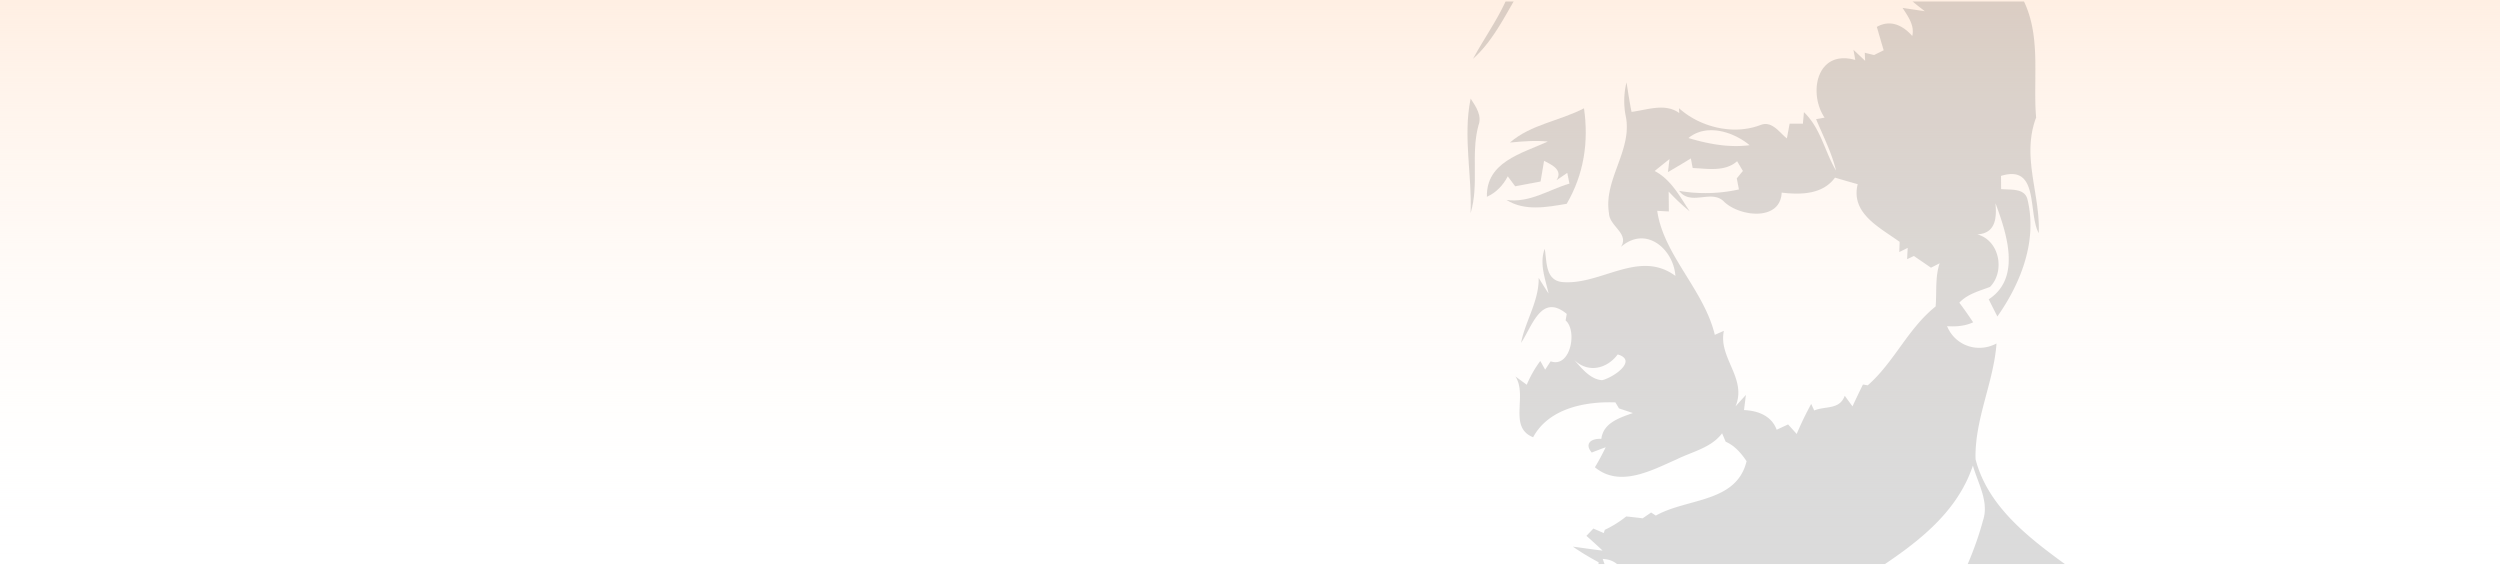 <svg xmlns="http://www.w3.org/2000/svg" xmlns:xlink="http://www.w3.org/1999/xlink" width="1932" height="441" viewBox="0 0 1932 441"><defs><linearGradient id="linear-gradient" x1="0.5" x2="0.5" y2="1" gradientUnits="objectBoundingBox"><stop offset="0" stop-color="#ffefe3"></stop><stop offset="1" stop-color="#fff" stop-opacity="0"></stop></linearGradient><clipPath id="clip-path"><rect id="Rettangolo_1142" data-name="Rettangolo 1142" width="1920" height="435" transform="translate(0 9)" fill="#0a0a0a" stroke="#707070" stroke-width="1"></rect></clipPath><clipPath id="clip-path-2"><rect id="Rettangolo_1141" data-name="Rettangolo 1141" width="526.634" height="796.844" fill="#0a0a0a"></rect></clipPath></defs><g id="Raggruppa_1185" data-name="Raggruppa 1185" transform="translate(0 -94)"><path id="Tracciato_44377" data-name="Tracciato 44377" d="M0,0H1932V441H0Z" transform="translate(0 94)" fill="url(#linear-gradient)"></path><g id="Gruppo_di_maschere_2" data-name="Gruppo di maschere 2" transform="translate(0 86)" clip-path="url(#clip-path)"><g id="Raggruppa_1184" data-name="Raggruppa 1184" transform="translate(1087.129 -18.377)" opacity="0.147"><g id="Raggruppa_1183" data-name="Raggruppa 1183" transform="translate(-10.764 -111)" clip-path="url(#clip-path-2)"><path id="Tracciato_44374" data-name="Tracciato 44374" d="M299.467,9.78C280.474.352,257.682-2.584,236.9,2.38c-8.881,2.221,1.056,8.307,4.553,10.933-1.636,7.3-3.245,14.609-4.628,21.961-4.252-1.433-8.553-2.793-12.856-4.13.4-3.7.83-7.4,1.232-11.1-1.861,1.527-3.723,3.031-5.584,4.535,1.887-5.657,3.748-11.315,5.258-17.067-13.006,11.41-12.353,29.265-5.509,43.587-5.333-4.75-10.666-9.5-15.7-14.537-4.5,1.647-9.032,3.246-13.61,4.726,1.233,1.813,2.44,3.6,3.647,5.394-5.257.549-10.541.907-15.848.979,1.157,2.077,2.314,4.13,3.447,6.207-5.208-3.414-10.365-6.9-15.572-10.313.025,3.127.075,6.231.1,9.358-3.069.811-6.164,1.623-9.233,2.434.73-8.187,1.636-16.35,2.239-24.538-19.194,19.741-30.263,47.645-54.615,62.015.83,1.289,1.661,2.578,2.491,3.89-3.749,3.51-7.547,6.971-11.321,10.456-1.359,28.645-20.278,51.3-33.384,75.646,33.182-29.553,38.264-86.507,90.187-97.176-1.66-2.483-3.371-4.99-5.056-7.473,10.214,5.323,21.082,2.029,27.346-6.9,0,4.535.125,9.07.277,13.582,3.043-3.868,5.986-7.783,8.93-11.7,9.083,2.076,11.673-4.8,12.6-12.2,1.584,4.082,3.245,8.14,4.855,12.2,4.855-2.651,9.61-5.419,14.238-8.4.679,1.765,1.359,3.533,2.039,5.323q1.7-6.983,3.195-13.989c1.837,5.73,4.05,11.721,10.113,14.513.78-1.886,2.314-5.633,3.095-7.519,2.39,3.509,4.931,6.9,7.371,10.359a72.032,72.032,0,0,1,28.931-.6c2.944-3.032,5.911-6.015,8.8-9.07,1.635,1.957,3.245,3.915,4.854,5.9,26.239-7.59,50.592.693,70.993,16.376-2.465,1.121-4.906,2.244-7.371,3.389a60.19,60.19,0,0,0,25.157,6.4c.076.406.252,1.194.327,1.6-4.2.573-8.376,1.169-12.553,1.814a55.205,55.205,0,0,0,32.6,5.275c-1.434,1.266-2.869,2.555-4.3,3.82,7.749,3.676,15.5,7.352,23.22,11.1-4.629-.405-9.232-.811-13.861-1.193,5.962,4.011,12.1,7.782,18.163,11.7-7.5-2.363-14.919-4.964-22.44-7.232-.327,10.86,9.609,17.115,17.408,23.322q-8.6-1.254-17.207-2.578c4.226,6.589,9.459,13.559,7.5,21.7-7.145-8.139-16.93-12.986-27.37-6.994,1.786,6.016,3.471,12.054,5.282,18.07-2.465,1.218-4.931,2.435-7.4,3.676-2.415-.6-4.8-1.169-7.194-1.766.1,2.076.176,4.178.276,6.253-2.994-2.864-5.987-5.7-9.031-8.522.478,2.6.956,5.2,1.409,7.83-29.736-8.426-36.578,25.446-23.723,44.59-1.636.287-4.9.883-6.566,1.17,5.484,13.129,12.1,25.923,15.42,39.744-8.829-14.8-11.723-32.631-24.8-45.14-.277,2.961-.554,5.92-.806,8.88-3.421.048-6.842-.072-10.263,0q-1.058,5.693-2.115,11.386c-5.761-4.536-11.395-13.7-20.15-10.456-21.107,8.236-47.018,1.742-63.245-12.913.05.93.176,2.816.252,3.772-10.994-7.949-24.729-2.435-36.905-.908-1.535-7.567-2.642-15.2-3.9-22.8a60.117,60.117,0,0,0-.4,27.021c4.7,25.781-17.434,48.458-13.132,74.094.3,10.1,15.849,15.636,9.258,26.018,19.471-16.923,40.7,1.934,42.061,22.415-28.225-20.862-57.935,7.638-87.721,4.727-13.107-1.6-11.5-16.495-13.283-25.661-4.251,11.6.477,23.226,3.019,34.588-2.642-4.01-5.182-8.069-7.673-12.15.352,17.855-10.264,33.156-13.609,50.248,8.654-12.723,15.5-38.718,35.295-22.367-.276,1.672-.579,3.366-.855,5.037,9.283,8.092,3.7,37.072-11.572,31.58-1.409,2.149-2.842,4.32-4.252,6.469-1.233-2.244-2.491-4.486-3.749-6.731A88.121,88.121,0,0,0,103.5,434.7c-2.918-2.15-5.836-4.3-8.779-6.422,9.71,14.847-5.787,39.266,13.71,47,11.95-22.08,39.547-27.786,63.6-26.927.93,1.551,1.837,3.079,2.742,4.631,3.6,1.193,7.17,2.387,10.766,3.58-10.591,3.748-22.868,7.662-24.4,19.98-7.9-.5-13.309,3.724-7.4,10.55q5.358-2.11,10.793-4.081c-2.592,5.252-5.309,10.432-8.354,15.468,19.271,15.994,43.95,2.316,63.22-6.135,12.125-5.992,26.716-8.928,35.068-20.124.93,2.173,1.837,4.346,2.766,6.517,7.12,3.1,12.026,8.952,16.152,15.039-7.774,32.368-46.012,28.406-70.139,42.035l-3.622-2.387c-2.163,1.48-4.326,2.984-6.515,4.488-4.227-.524-8.453-1-12.7-1.456a82.179,82.179,0,0,1-16.6,10.359c-.2.644-.578,1.886-.78,2.507-2.693-1.17-5.359-2.339-8.051-3.484q-2.679,2.826-5.358,5.655c4.226,3.724,8.4,7.474,12.477,11.364-7.7-.813-15.3-2.077-22.967-3.032a206.507,206.507,0,0,0,19.9,12.054c-.956,20.481-25.307,31.414-41.761,40.985C75.4,628.7,33.057,647.888,0,677.224c5.183,18.619,3.221,42.228,19.271,56.1,19.623,14.847,43.8-3.032,64.855,5.371,15.6,6.707,25.86-17.617,41.633-8.879,13.686,5.465,3.748,20.625,2.768,30.457,2.439-2.052,4.88-4.081,7.319-6.111,4.328,5.73,8.5,11.6,12.352,17.665,9.333-64.044,9.56-128.948,13.132-193.137,15.949,36.929,37.357,75.288,76.779,94.074-49.534.764-66.49,53.445-73.182,91.733q5.812-2.577,11.623-5.131c2.616,16.614-18.414,22.128-20.98,37.477,12.452-7.734,28.628-9.859,41.986-2.936.3-1.242.956-3.7,1.258-4.917.8,1.765,2.365,5.323,3.144,7.089,1.736-4.631,3.421-9.262,5.106-13.892,10.969,1.194,21.082,5.658,30.692,10.6-.8-4.464-1.56-8.952-2.365-13.391q4.076,4.046,8.1,8.163c2.265-5.371,4.428-10.789,6.642-16.16.6,4.464,1.183,8.928,1.786,13.391,14.314-17.521,42.541-23.2,48.981-45.687-19.22-21.891-35.371-46.548-55.849-67.53a406.455,406.455,0,0,1,80.728-61.9c44.377-32.989,104.15-57.647,122.514-112.478,3.9,13.845,12.73,27.953,7.749,42.586C439.666,600.623,397.4,651.134,376.6,710.357c-8.428,23.8-23.5,44.828-38.566,65.285-4.1-4.583-8.176-9.19-12.628-13.488,3.245,14.4,14.893,20.481,26.842,9.335-1.433,5.418-2.817,10.837-4.075,16.3,37.282,4.369,74.237-2.172,111.142-6.4,12.026-5.3,35.119-10.121,26.642-27.069-10.843-36.14,6.892-70.369,16.678-104.027-8.478-25.517-3.9-58.84,24-71.778-31.6-22.82-66.214-47.575-76.276-86.173-.905-30.673,13.988-59.248,16.176-89.539-14.718,7.83-32.15,1.481-38.189-13.367,6.894.477,13.862-.072,20.151-2.983-3.421-5.133-6.968-10.218-10.691-15.158,6.188-6.708,15.32-9,23.7-12.2,11.647-11.719,7.7-35.829-9.811-40.6,14.364-.788,15.044-13.01,14.038-24.109,8.452,22.868,20.351,57.672-5.208,74.285,2.189,4.415,4.4,8.856,6.692,13.247,18.414-26.138,30.969-58.794,23.27-90.325-2.062-9.047-13.056-7.376-20.4-8.116q0-5.084-.076-10.17c29.786-9.309,20.629,28.812,29.157,44.209,1.283-30.2-13.459-59.08-2.013-89.3-2.792-32.417,5.283-68.008-13.786-97.632C457.8,83.35,419.466,33.365,360.876,23.124,342.36,16.99,321.2,21.93,303.946,12.072c-1.912,2.7-3.824,5.371-5.761,8.045.378-3.462.831-6.9,1.282-10.337M275.719,249.56c-15.924,2.124-32.075-.979-47.244-5.514,13.987-11.505,34.766-4.822,47.244,5.514M230.337,259.8c.453,2.458.931,4.941,1.384,7.423,11.648.478,24.956,3.079,34.364-5.252,1.485,2.507,2.944,5.013,4.453,7.52-1.585,1.909-3.145,3.818-4.729,5.728.554,2.841,1.106,5.681,1.66,8.546a119.646,119.646,0,0,1-46.238,1.1c9.434,12.268,25.383-1.934,35.144,8.76,12.5,11.386,43.144,14.633,44.151-7.4,14.917,1.79,31.723,1.408,41.181-11.577q8.756,2.613,17.535,5.06c-5.459,22.582,16.678,33.2,32.427,44.566-.1,2.626-.2,5.251-.277,7.878,2.164-1.052,4.328-2.125,6.491-3.2-.152,2.912-.3,5.825-.428,8.712,1.735-.811,3.5-1.647,5.232-2.458,4.4,3.007,8.83,6.015,13.208,9.047,2.24-1.122,4.453-2.268,6.691-3.414-3.622,10.837-2.137,22.223-3.094,33.347-21.609,17.306-31.823,42.8-52.45,60.966-1.234-.216-2.492-.431-3.724-.645q-4.151,8.416-8.075,16.9c-1.987-2.746-4-5.466-5.988-8.211-4.025,11.075-14.893,7.733-23.6,11.385-.754-1.694-1.535-3.389-2.314-5.084q-6.19,11.35-11.22,23.226c-2.189-2.458-4.428-4.917-6.641-7.352-2.943,1.361-5.886,2.721-8.829,4.105-3.824-10.575-14.164-14.727-25.233-15.205.5-3.914.982-7.805,1.459-11.72q-4.037,4.44-8.025,8.879c9.132-21.77-13.51-37.572-8.981-58.387-2.34,1-4.68,2.052-7.019,3.08-8.226-34.565-39.723-61.825-44.5-95.84q4.491.249,8.981.5-.039-7.7-.151-15.349a159.8,159.8,0,0,0,16.277,15.277c-7.623-11.362-14.139-24.324-27.07-31.2,3.774-3.1,7.6-6.159,11.422-9.191-.377,3.366-.8,6.708-1.207,10.074,5.936-3.485,11.9-6.947,17.735-10.6m-68.627,171.39c-9.309-.692-15.874-9.405-21.635-15.8,10.817,10.741,25.56,6.923,33.71-4.105,15.873,4.654-3.446,17.95-12.075,19.908m21.484,161.222c14.717,10.646,33.056,16.375,46.565,28.836-13.157,8.45-5.157,23.583-2.339,35.256,3.018-1.671,6.012-3.318,9.031-4.965,4,1.647,8,3.223,12.024,4.8-1.735,4.273-3.471,8.571-5.257,12.843-43.52-17.092-66.69-59.8-81.029-99.875,14.264.717,17.484,12.366,21.006,23.108" transform="translate(0 0.005)" fill="#0a0a0a"></path><path id="Tracciato_44375" data-name="Tracciato 44375" d="M2690.777,1316.628c-6.088,29.337,1.183,59.055-.05,88.535,6.742-22.1.05-45.425,6.037-67.649,3.02-7.71-1.911-14.609-5.987-20.887" transform="translate(-2630.626 -1103.06)" fill="#0a0a0a"></path><path id="Tracciato_44376" data-name="Tracciato 44376" d="M2283.4,1362.839c-18.666,9.763-41.08,12.412-57.257,26.472,9.736-.884,19.521-1.79,29.283-.764-20.453,9.285-47.7,15.85-47.068,42.681,7.321-3.246,12.6-9.024,16.125-15.8,1.912,2.554,3.824,5.132,5.736,7.687,6.542-1.218,13.082-2.411,19.622-3.675.881-5.324,1.737-10.646,2.694-15.969,6.314,3.15,14.666,7.113,9.633,14.967,2.768-1.91,5.535-3.771,8.3-5.682.578,2.769,1.131,5.514,1.685,8.283-16.177,4.8-30.742,15.086-48.654,12.628,14.088,8.856,31.044,5.609,46.541,2.984,13.357-22.869,17.106-48.028,13.357-73.808" transform="translate(-2135.649 -1141.776)" fill="#0a0a0a"></path></g></g></g></g></svg>